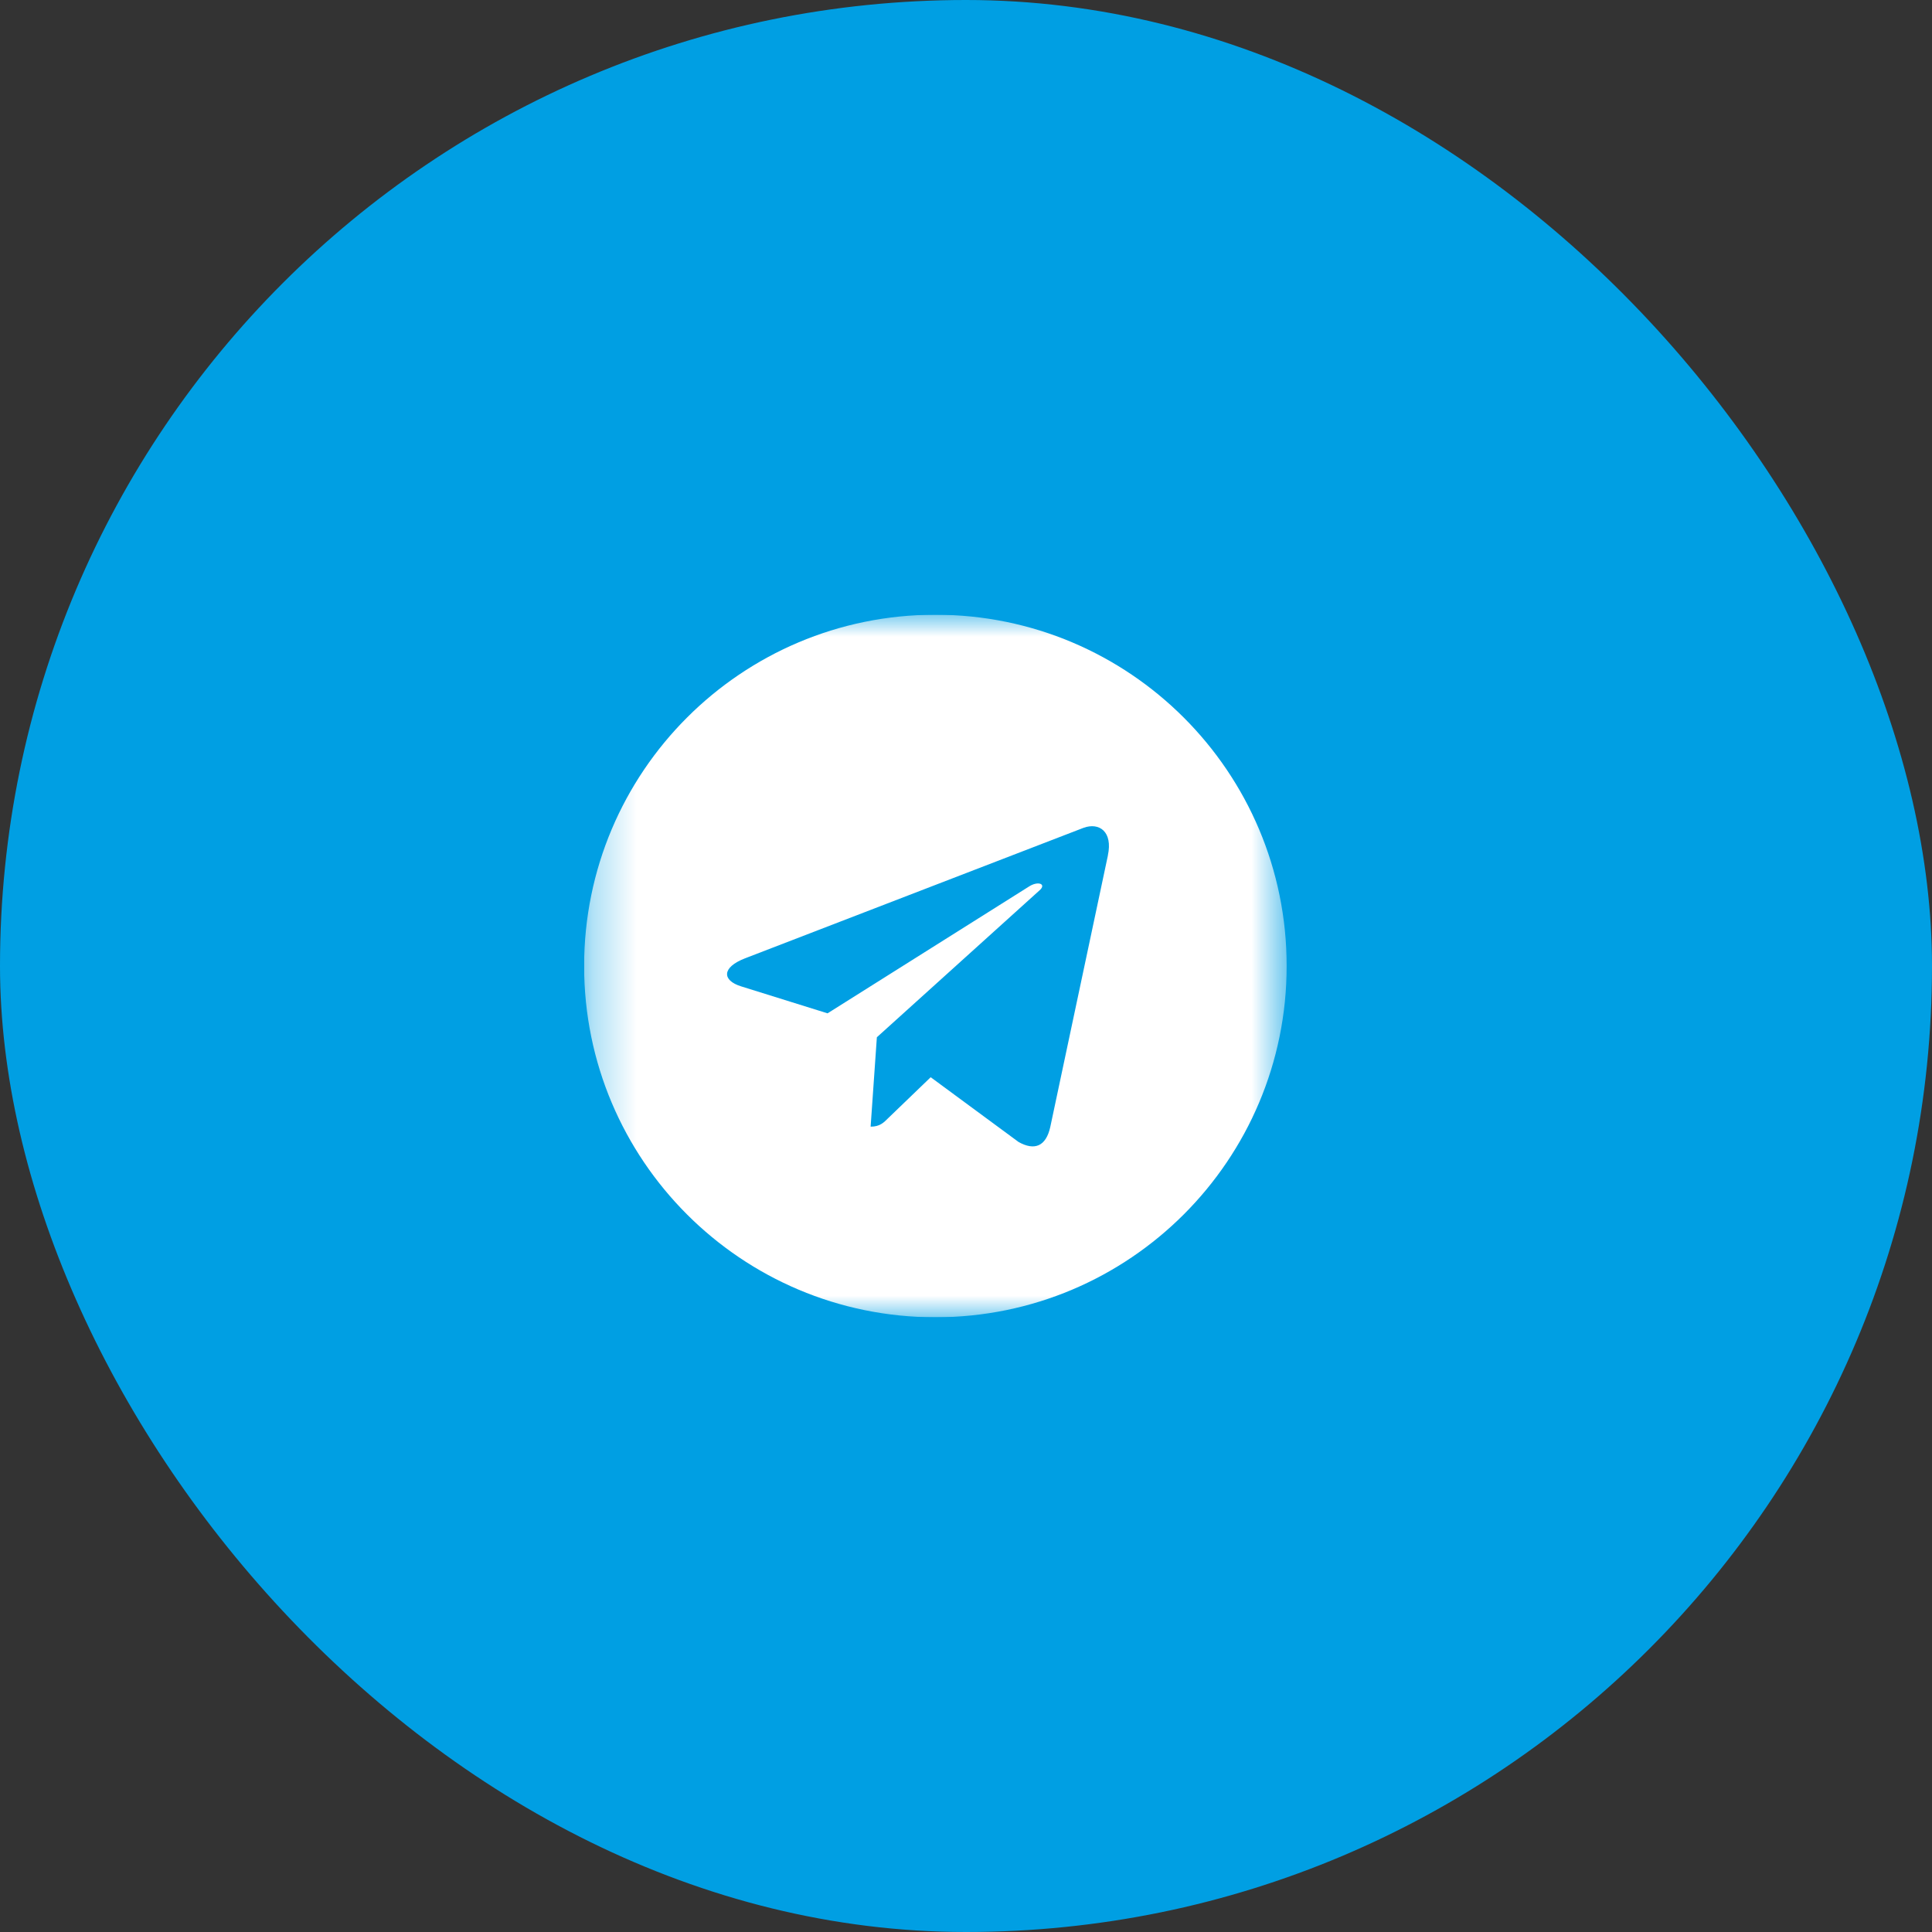 <?xml version="1.0" encoding="UTF-8"?> <svg xmlns="http://www.w3.org/2000/svg" width="44" height="44" viewBox="0 0 44 44" fill="none"><rect x="0" y="0" width="44" height="44" fill="#333333" stroke="none"/><rect width="44" height="44" rx="22" fill="#009FE3"></rect><g clip-path="url(#clip0_110_389)"><g clip-path="url(#clip1_110_389)"><mask id="mask0_110_389" style="mask-type:luminance" maskUnits="userSpaceOnUse" x="13" y="14" width="17" height="16"><path d="M29.303 14H13.303V30H29.303V14Z" fill="white"></path></mask><g mask="url(#mask0_110_389)"><path d="M21.303 30C25.722 30 29.303 26.419 29.303 22C29.303 17.581 25.722 14 21.303 14C16.883 14 13.303 17.581 13.303 22C13.303 26.419 16.883 30 21.303 30ZM16.963 21.827L24.677 18.853C25.035 18.723 25.347 18.94 25.231 19.481L25.232 19.481L23.919 25.668C23.821 26.107 23.561 26.213 23.196 26.007L21.196 24.533L20.231 25.462C20.125 25.569 20.035 25.659 19.828 25.659L19.97 23.623L23.677 20.275C23.838 20.133 23.641 20.053 23.428 20.194L18.847 23.078L16.873 22.462C16.444 22.326 16.435 22.033 16.963 21.827Z" fill="white"></path></g></g></g><defs><clipPath id="clip0_110_389"><rect width="16" height="16" fill="white" transform="translate(13.303 14)"></rect></clipPath><clipPath id="clip1_110_389"><rect width="16" height="16" fill="white" transform="translate(13.303 14)"></rect></clipPath></defs></svg> 